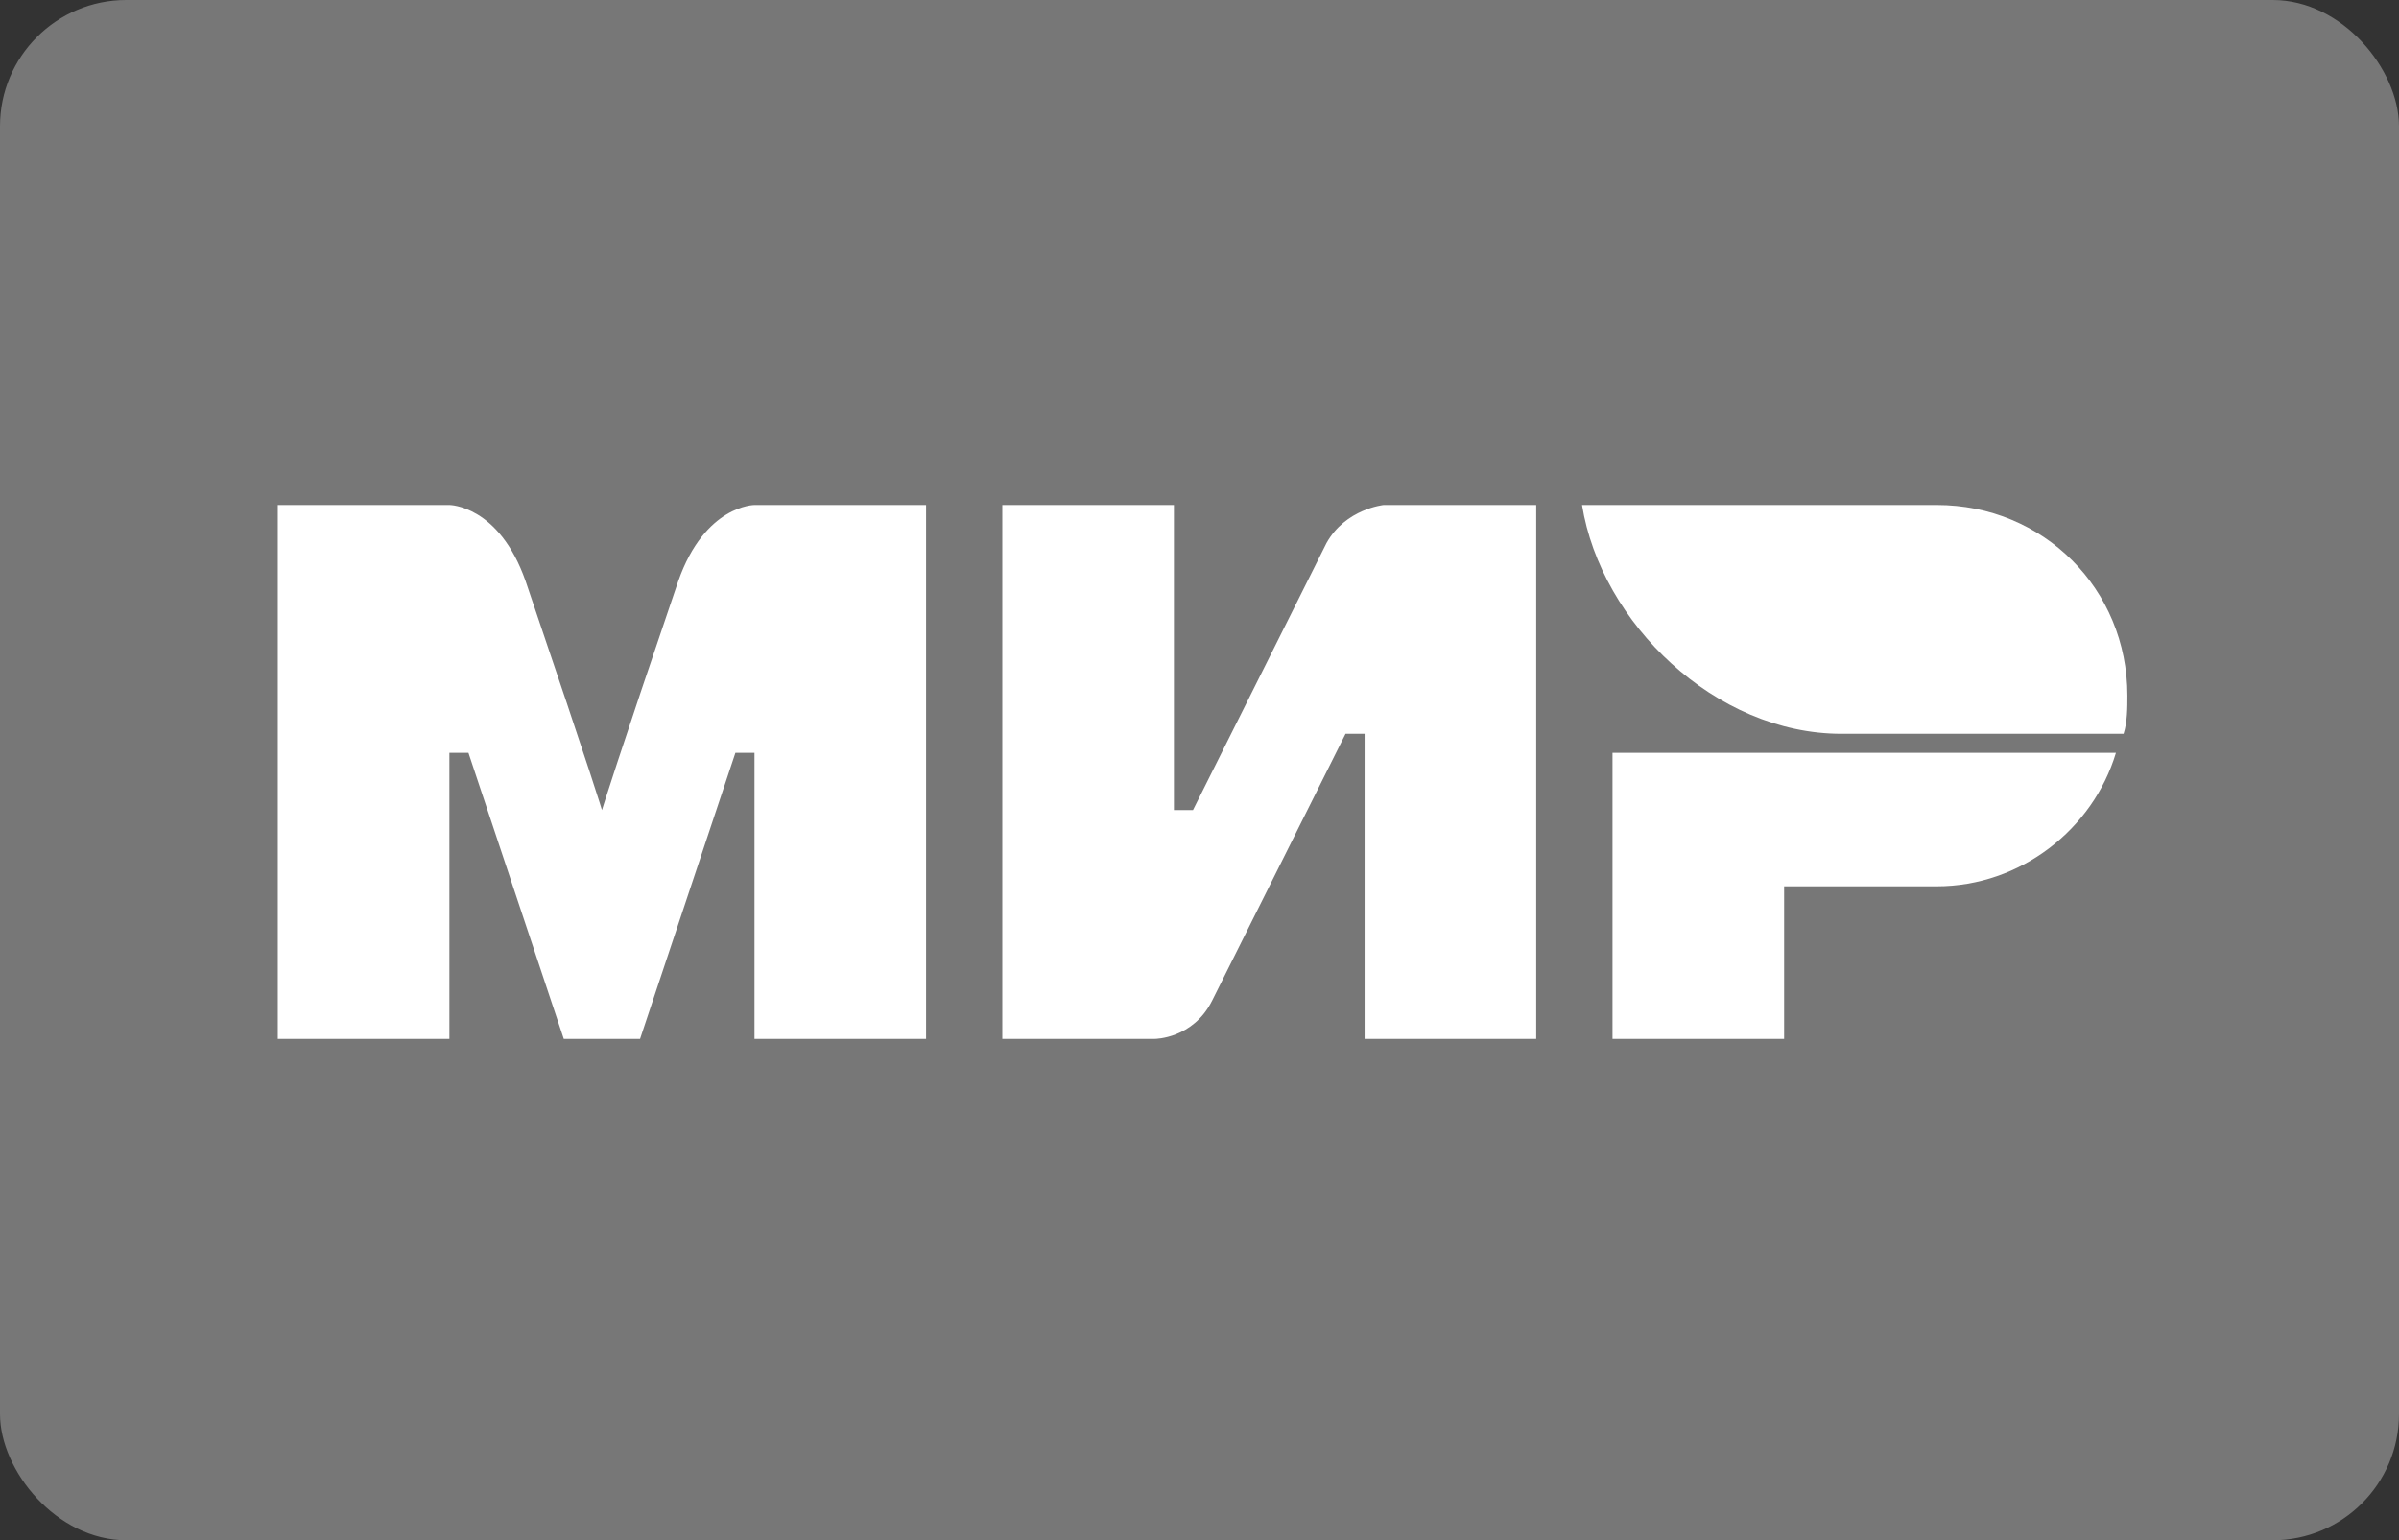 <?xml version="1.0" encoding="UTF-8"?> <svg xmlns="http://www.w3.org/2000/svg" width="95" height="61" viewBox="0 0 95 61" fill="none"><rect x="0" y="0" width="95" height="61" fill="#333333" stroke="none"/><rect width="95" height="61" rx="5" fill="#777777"></rect><g clip-path="url(#clip0_315_332)"><path fill-rule="evenodd" clip-rule="evenodd" d="M76.693 20H62.648C63.404 24.682 67.934 29.061 72.918 29.061H84.093C84.244 28.608 84.244 28.004 84.244 27.551C84.244 23.322 80.922 20 76.693 20Z" fill="white"></path><path fill-rule="evenodd" clip-rule="evenodd" d="M63.855 29.816V41.143H70.651V35.102H76.692C80.015 35.102 82.884 32.837 83.79 29.816H63.855Z" fill="white"></path><path fill-rule="evenodd" clip-rule="evenodd" d="M39.691 20V41.143H45.732C45.732 41.143 47.242 41.143 47.998 39.633C52.075 31.478 53.283 29.061 53.283 29.061H54.038V41.143H60.834V20H54.793C54.793 20 53.283 20.151 52.528 21.51C49.055 28.457 47.242 32.082 47.242 32.082H46.487V20H39.691Z" fill="white"></path><path fill-rule="evenodd" clip-rule="evenodd" d="M11 41.143V20H17.796C17.796 20 19.759 20 20.816 23.02C23.535 31.024 23.837 32.082 23.837 32.082C23.837 32.082 24.441 30.118 26.857 23.02C27.914 20 29.878 20 29.878 20H36.673V41.143H29.878V29.816H29.122L25.347 41.143H22.326L18.551 29.816H17.796V41.143H11Z" fill="white"></path></g><defs><clipPath id="clip0_315_332"><rect width="74" height="21.143" fill="white" transform="translate(11 20)"></rect></clipPath></defs></svg> 